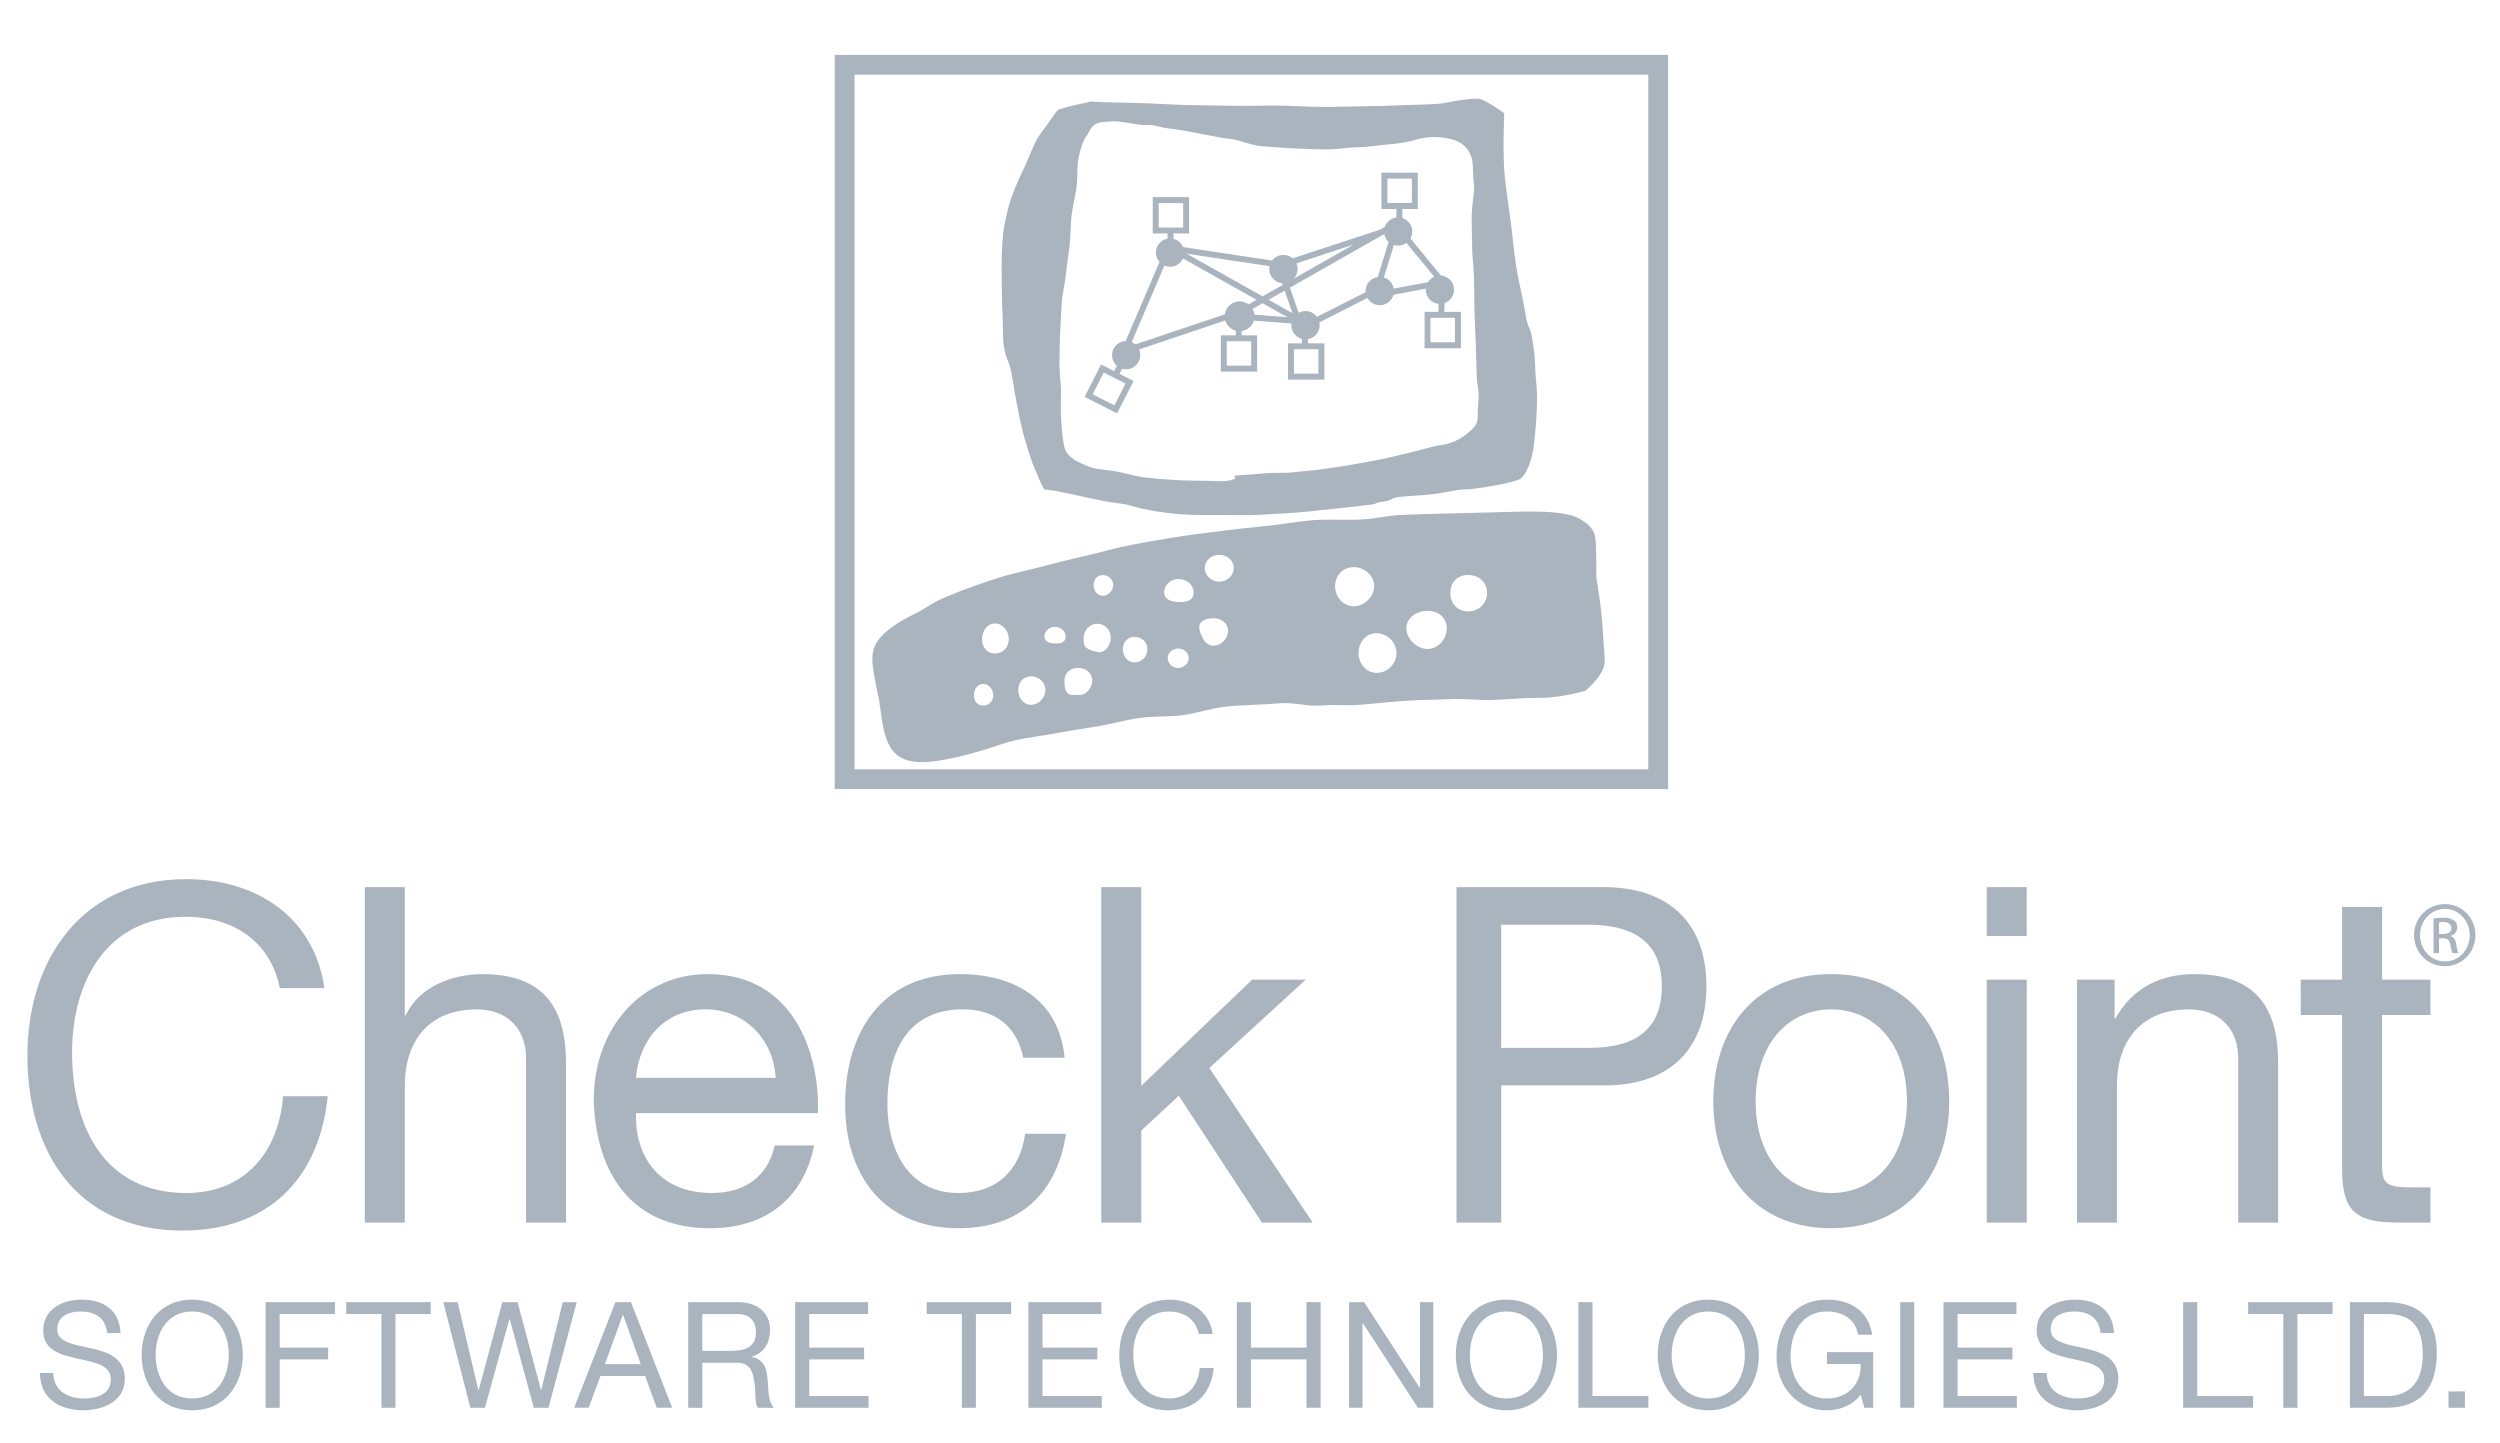 <?xml version="1.0" encoding="utf-8"?>
<!-- Generator: Adobe Illustrator 16.0.0, SVG Export Plug-In . SVG Version: 6.00 Build 0)  -->
<!DOCTYPE svg PUBLIC "-//W3C//DTD SVG 1.1//EN" "http://www.w3.org/Graphics/SVG/1.1/DTD/svg11.dtd">
<svg version="1.1" id="Layer_1" xmlns="http://www.w3.org/2000/svg" xmlns:xlink="http://www.w3.org/1999/xlink" x="0px" y="0px"
	 width="126.141px" height="72.833px" viewBox="0 -48.833 126.141 72.833" enable-background="new 0 -48.833 126.141 72.833"
	 xml:space="preserve">
<g>
	<path fill="#A9B4BF" d="M14.118,1.027c-0.476-2.395-2.396-3.604-4.744-3.604c-4.03,0-5.737,3.321-5.737,6.85
		c0,3.866,1.707,7.089,5.762,7.089c2.964,0,4.67-2.087,4.884-4.885h2.252c-0.427,4.221-3.06,6.781-7.328,6.781
		c-5.264,0-7.823-3.889-7.823-8.82c0-4.904,2.797-8.912,8.014-8.912c3.532,0,6.449,1.896,6.971,5.5H14.118z M123.065-1.708h0.2
		c0.229,0,0.422-0.083,0.422-0.297c0-0.155-0.111-0.306-0.422-0.306c-0.091,0-0.154,0.005-0.2,0.013V-1.708z M123.065-0.74h-0.278
		v-1.745c0.143-0.023,0.283-0.043,0.491-0.043c0.264,0,0.441,0.054,0.543,0.134c0.104,0.076,0.162,0.193,0.162,0.359
		c0,0.23-0.155,0.369-0.343,0.425v0.017c0.153,0.027,0.258,0.165,0.294,0.421c0.041,0.271,0.08,0.374,0.112,0.432h-0.294
		c-0.041-0.059-0.084-0.216-0.121-0.447c-0.039-0.221-0.148-0.304-0.375-0.304h-0.191V-0.74z M123.357-2.973
		c-0.688,0-1.252,0.59-1.252,1.321c0,0.743,0.563,1.328,1.257,1.328c0.697,0.008,1.253-0.584,1.253-1.321s-0.556-1.327-1.253-1.327
		H123.357z M123.362-3.216c0.856,0,1.537,0.695,1.537,1.563c0,0.885-0.68,1.572-1.542,1.572c-0.857,0-1.553-0.687-1.553-1.572
		c0-0.868,0.695-1.563,1.553-1.563H123.362z M120.19,0.599h2.44V2.38h-2.44v7.608c0,0.923,0.261,1.09,1.516,1.09h0.925v1.776h-1.543
		c-2.083,0-2.915-0.425-2.915-2.677V2.38h-2.085V0.599h2.085v-3.672h2.019L120.19,0.599L120.19,0.599z M104.799,0.599h1.896v1.947
		h0.048c0.854-1.519,2.228-2.229,3.984-2.229c3.223,0,4.22,1.849,4.22,4.476v8.062h-2.016V4.558c0-1.492-0.947-2.461-2.492-2.461
		c-2.44,0-3.627,1.636-3.627,3.837v6.921h-2.015L104.799,0.599L104.799,0.599z M100.245,0.599h2.017v12.255h-2.017V0.599z
		 M102.261-1.604h-2.017v-2.468h2.017V-1.604z M92.399,11.362c2.111,0,3.817-1.66,3.817-4.623c0-2.986-1.706-4.643-3.817-4.643
		c-2.109,0-3.814,1.657-3.814,4.643C88.583,9.702,90.29,11.362,92.399,11.362z M92.399,0.316c3.89,0,5.95,2.821,5.95,6.422
		c0,3.581-2.061,6.401-5.95,6.401c-3.889,0-5.951-2.82-5.951-6.401C86.448,3.138,88.51,0.316,92.399,0.316z M75.744,4.037h4.406
		c2.54,0.023,3.702-1.091,3.702-3.104c0-2.017-1.162-3.107-3.702-3.107h-4.406V4.037z M73.49-4.071h7.421
		c3.367,0,5.19,1.872,5.19,5.004c0,3.126-1.823,5.022-5.19,5h-5.167v6.922h-2.253L73.49-4.071L73.49-4.071z M55.564-4.071h2.018
		V5.956l5.594-5.357h2.702l-4.859,4.457l5.217,7.799h-2.563l-4.196-6.4l-1.893,1.755v4.646h-2.018V-4.071H55.564z M51.628,4.534
		c-0.307-1.538-1.375-2.439-3.034-2.439c-2.916,0-3.818,2.294-3.818,4.786c0,2.253,1.021,4.481,3.58,4.481
		c1.944,0,3.108-1.138,3.37-2.988h2.061c-0.45,2.988-2.322,4.766-5.404,4.766c-3.749,0-5.739-2.606-5.739-6.259
		c0-3.672,1.896-6.564,5.785-6.564c2.775,0,5.002,1.303,5.288,4.218H51.628z M39.134,5.552c-0.095-1.917-1.542-3.457-3.534-3.457
		c-2.11,0-3.366,1.588-3.51,3.457H39.134z M41.077,8.966c-0.544,2.704-2.49,4.174-5.24,4.174c-3.913,0-5.762-2.701-5.879-6.451
		c0-3.669,2.418-6.373,5.76-6.373c4.342,0,5.668,4.051,5.548,7.015H32.09c-0.071,2.133,1.139,4.029,3.818,4.029
		c1.66,0,2.822-0.807,3.18-2.397h1.99V8.966z M18.409-4.071h2.016v6.475h0.048c0.664-1.471,2.394-2.087,3.865-2.087
		c3.226,0,4.219,1.849,4.219,4.476v8.062h-2.015V4.558c0-1.492-0.948-2.461-2.489-2.461c-2.442,0-3.628,1.636-3.628,3.837v6.921
		h-2.016V-4.071z"/>
	<path fill="#A9B4BF" d="M5.407,18.429c-0.081-0.761-0.588-1.088-1.322-1.088c-0.597,0-1.194,0.213-1.194,0.91
		c0,0.656,0.851,0.753,1.708,0.946c0.852,0.191,1.702,0.492,1.702,1.537c0,1.136-1.11,1.591-2.081,1.591
		c-1.195,0-2.204-0.582-2.204-1.881H2.69c0,0.896,0.745,1.285,1.552,1.285c0.641,0,1.35-0.203,1.35-0.971
		c0-0.731-0.849-0.856-1.701-1.046c-0.852-0.188-1.709-0.433-1.709-1.411c0-1.082,0.964-1.559,1.934-1.559
		c1.09,0,1.919,0.515,1.963,1.686H5.407z M123.543,22.2h0.829v-0.829h-0.829V22.2z M119.274,21.604h1.178
		c0.487,0,1.792-0.136,1.792-2.097c0-1.272-0.469-2.039-1.773-2.039h-1.196V21.604z M118.568,16.869h1.827
		c1.643,0,2.558,0.821,2.558,2.537c0,1.785-0.785,2.791-2.558,2.791h-1.827V16.869z M115.207,17.468h-1.773v-0.599h4.26v0.599
		h-1.776V22.2h-0.71V17.468z M110.154,16.869h0.71v4.732h2.821v0.596h-3.531V16.869z M105.988,18.429
		c-0.083-0.761-0.588-1.088-1.321-1.088c-0.598,0-1.196,0.213-1.196,0.91c0,0.656,0.854,0.753,1.71,0.946
		c0.852,0.191,1.703,0.492,1.703,1.537c0,1.136-1.112,1.591-2.086,1.591c-1.191,0-2.2-0.582-2.2-1.881h0.673
		c0,0.896,0.748,1.285,1.554,1.285c0.641,0,1.348-0.203,1.348-0.971c0-0.731-0.848-0.856-1.701-1.046
		c-0.849-0.188-1.708-0.433-1.708-1.411c0-1.082,0.963-1.559,1.932-1.559c1.09,0,1.92,0.515,1.968,1.686H105.988z M98.063,16.869
		h3.678v0.599h-2.968v1.693h2.768v0.598h-2.768v1.846h2.99V22.2h-3.7V16.869z M95.878,16.869h0.707v5.328h-0.707V16.869z
		 M93.881,21.534c-0.407,0.562-1.08,0.791-1.707,0.791c-1.594,0-2.537-1.299-2.537-2.686c0-1.554,0.85-2.896,2.537-2.896
		c1.164,0,2.089,0.523,2.291,1.771h-0.71c-0.142-0.806-0.791-1.174-1.581-1.174c-1.293,0-1.828,1.12-1.828,2.264
		c0,1.108,0.642,2.126,1.828,2.126c1.1,0,1.754-0.771,1.707-1.741h-1.701v-0.598h2.334V22.2h-0.445L93.881,21.534z M86.193,21.729
		c1.3,0,1.845-1.12,1.845-2.194s-0.545-2.194-1.845-2.194c-1.298,0-1.846,1.12-1.846,2.194S84.895,21.729,86.193,21.729z
		 M86.193,16.743c1.695,0,2.552,1.343,2.552,2.79s-0.856,2.791-2.552,2.791c-1.693,0-2.55-1.344-2.55-2.791
		S84.501,16.743,86.193,16.743z M79.641,16.869h0.71v4.732h2.82v0.596h-3.53V16.869z M76.008,21.729c1.301,0,1.843-1.12,1.843-2.194
		s-0.542-2.194-1.843-2.194c-1.297,0-1.846,1.12-1.846,2.194S74.711,21.729,76.008,21.729z M76.008,16.743
		c1.693,0,2.553,1.343,2.553,2.79s-0.859,2.791-2.553,2.791c-1.696,0-2.553-1.344-2.553-2.791S74.311,16.743,76.008,16.743z
		 M68.071,16.869h0.755l2.809,4.322h0.013v-4.322h0.672v5.328h-0.775l-2.784-4.275h-0.015v4.275h-0.674V16.869z M62.406,16.869
		h0.709v2.292h2.806v-2.292h0.712v5.328h-0.712v-2.44h-2.806v2.44h-0.709V16.869z M60.483,18.474
		c-0.151-0.752-0.754-1.133-1.492-1.133c-1.271,0-1.809,1.046-1.809,2.157c0,1.215,0.538,2.231,1.812,2.231
		c0.933,0,1.47-0.657,1.541-1.54h0.708c-0.136,1.33-0.963,2.136-2.307,2.136c-1.655,0-2.463-1.223-2.463-2.774
		c0-1.546,0.883-2.808,2.521-2.808c1.113,0,2.033,0.598,2.195,1.73H60.483z M51.892,16.869h3.68v0.599h-2.971v1.693h2.768v0.598
		h-2.768v1.846h2.991V22.2h-3.7V16.869z M48.532,17.468h-1.775v-0.599h4.262v0.599H49.24V22.2h-0.708V17.468z M40.121,16.869H43.8
		v0.599h-2.97v1.693h2.769v0.598H40.83v1.846h2.993V22.2h-3.702V16.869z M36.911,19.325c0.666,0,1.23-0.172,1.23-0.945
		c0-0.524-0.284-0.911-0.945-0.911h-1.763v1.859h1.478V19.325z M34.724,16.869h2.508c1.001,0,1.621,0.545,1.621,1.397
		c0,0.641-0.284,1.171-0.925,1.348v0.018c0.621,0.119,0.747,0.573,0.8,1.098c0.044,0.521,0.014,1.105,0.314,1.471H38.25
		c-0.202-0.219-0.089-0.79-0.193-1.314c-0.077-0.521-0.203-0.962-0.89-0.962h-1.731V22.2h-0.712V16.869z M30.522,19.996h1.807
		l-0.89-2.484h-0.014L30.522,19.996z M31.052,16.869h0.784l2.081,5.328h-0.783l-0.583-1.602h-2.252L29.7,22.197h-0.73L31.052,16.869
		z M27.674,22.2h-0.74l-1.215-4.477h-0.017L24.469,22.2h-0.736l-1.366-5.329h0.725l1.044,4.434h0.017l1.194-4.434h0.769l1.18,4.434
		h0.013l1.083-4.434h0.707L27.674,22.2z M19.246,17.468h-1.777v-0.599h4.262v0.599h-1.777V22.2h-0.708V17.468z M13.402,16.869h3.5
		v0.599h-2.791v1.693h2.447v0.598h-2.447V22.2h-0.71V16.869z M9.698,21.729c1.299,0,1.844-1.12,1.844-2.194
		s-0.543-2.194-1.844-2.194c-1.298,0-1.843,1.12-1.843,2.194S8.4,21.729,9.698,21.729z M9.698,16.743
		c1.696,0,2.554,1.343,2.554,2.79s-0.858,2.791-2.554,2.791c-1.693,0-2.551-1.344-2.551-2.791S8.006,16.743,9.698,16.743z"/>
</g>
<g>
	<rect x="42.618" y="-45.564" fill="none" stroke="#A9B4BF" stroke-miterlimit="10" width="41.049" height="36.046"/>
	<path fill="#A9B4BF" d="M77.531-29.315c-0.129-1.345-0.021-1.224-0.216-2.394c-0.151-0.904-0.198-0.321-0.365-1.402
		c-0.092-0.594-0.357-1.651-0.465-2.392c-0.107-0.738-0.155-1.347-0.255-2.107c-0.107-0.808-0.229-1.593-0.302-2.289
		c-0.125-1.212-0.031-2.957-0.031-3.222c0,0-0.565-0.418-0.973-0.606c-0.108-0.05-0.163-0.098-0.291-0.131
		c-0.482,0-1.027,0.077-1.755,0.223c-0.378,0.073-1.094,0.073-2.012,0.105c-0.606,0.024-1.3,0.053-2.057,0.06
		c-0.67,0.005-1.387,0.035-2.128,0.031c-0.687-0.002-1.392-0.059-2.103-0.066c-0.767-0.011-1.54,0.024-2.29,0.012
		c-0.822-0.016-1.621-0.023-2.362-0.04c-0.828-0.017-1.588-0.077-2.237-0.093c-1.245-0.032-2.08-0.057-2.209-0.057
		c-0.072,0-0.373-0.035-0.443-0.028c-0.303,0.093-0.833,0.153-1.412,0.345c-0.024,0.002-0.203,0.047-0.224,0.064
		c-0.236,0.225-0.349,0.498-0.822,1.11c-0.412,0.534-0.56,1.083-0.839,1.682c-0.323,0.691-0.698,1.466-0.877,2.217
		c-0.174,0.747-0.249,0.902-0.309,2.125c-0.035,0.771,0,2.648,0.038,3.412c0.035,0.768-0.038,1.191,0.175,1.897
		c0.053,0.176,0.205,0.39,0.317,1.125c0.14,0.912,0.408,2.331,0.611,3.016c0.414,1.386,0.409,1.27,0.811,2.226
		c0.024,0.058,0.16,0.325,0.203,0.363c0.377,0.014,1.011,0.155,1.622,0.288c0.751,0.162,1.424,0.326,2.313,0.433
		c0.431,0.053,0.764,0.277,2.363,0.468c0.78,0.096,1.572,0.096,2.346,0.092c0.775-0.007,1.536,0.03,2.269-0.014
		c0.82-0.046,1.608-0.083,2.34-0.157c0.801-0.085,2.463-0.252,3.312-0.366c0.104-0.016,0.21-0.087,0.286-0.099
		c1.018-0.14,0.352-0.211,1.226-0.293c0.93-0.09,1.227-0.029,2.603-0.305c0.528-0.107,0.459,0,1.336-0.14
		c-0.344,0.055,1.387-0.187,1.922-0.417c0.257-0.107,0.588-0.721,0.714-1.515C77.48-26.93,77.604-28.554,77.531-29.315z
		 M74.581-28.438c-0.078,0.77,0.17,0.911-0.562,1.49c-0.298,0.234-0.753,0.521-1.407,0.586c-0.196,0.021-0.703,0.177-1.455,0.363
		c-0.415,0.104-0.908,0.213-1.456,0.336c-0.445,0.102-0.954,0.172-1.473,0.272c-0.465,0.09-0.95,0.143-1.462,0.225
		c-0.465,0.075-0.969,0.094-1.468,0.157c-0.467,0.058-0.96,0.012-1.453,0.055c-0.454,0.038-0.914,0.082-1.382,0.104
		c-0.38,0.019,0.007,0.121-0.198,0.192c-0.468,0.155-0.594,0.099-1.486,0.083c-0.448-0.008-0.888-0.005-1.44-0.036
		c-0.474-0.027-1.007-0.068-1.502-0.123c-0.496-0.057-0.977-0.205-1.439-0.297c-0.53-0.105-1.059-0.099-1.471-0.262
		c-0.524-0.208-0.95-0.426-1.138-0.756c-0.148-0.268-0.188-0.898-0.247-1.576c-0.036-0.437-0.007-0.944-0.011-1.503
		c-0.003-0.46-0.089-0.958-0.073-1.474c0.012-0.485,0.007-0.995,0.036-1.509c0.023-0.485,0.046-0.982,0.08-1.48
		c0.035-0.493,0.174-0.98,0.218-1.471c0.043-0.495,0.137-0.98,0.183-1.455c0.049-0.488,0.037-0.972,0.09-1.422
		c0.06-0.506,0.186-0.974,0.247-1.413c0.075-0.544,0.022-1.05,0.096-1.453c0.131-0.719,0.366-1.146,0.465-1.233
		c0.304-0.673,0.569-0.623,1.21-0.669c0.369-0.026,0.831,0.078,1.439,0.17c0.405,0.062,0.409-0.059,0.94,0.086
		c0.396,0.108,0.472,0.082,1.089,0.176c0.481,0.073,1.947,0.395,2.514,0.451c0.514,0.056,1.054,0.328,1.605,0.367
		c0.522,0.04,1.06,0.086,1.593,0.11c0.533,0.03,1.066,0.043,1.583,0.054c0.554,0.012,1.088-0.098,1.591-0.106
		c0.558-0.007,1.068-0.104,1.52-0.138c0.624-0.045,1.132-0.14,1.464-0.241c0.63-0.192,1.149-0.159,1.593-0.08
		c0.579,0.101,0.961,0.336,1.185,0.835c0.18,0.399,0.071,0.781,0.175,1.497c0.052,0.342-0.108,0.91-0.119,1.614
		c-0.003,0.473,0.022,1.007,0.025,1.577c0.005,0.516,0.084,1.055,0.096,1.61c0.012,0.532,0.005,1.073,0.021,1.603
		c0.016,0.556,0.044,1.102,0.062,1.609c0.017,0.568,0.03,1.094,0.048,1.538C74.533-29.054,74.67-29.282,74.581-28.438z"/>
	<path fill="#A9B4BF" d="M71.238-38.589v-1.233h-1.235v1.233h0.515h0.09l0,0H71.238z M59.212-36.438l5.452,0.824l4.973-1.635
		l0.75-0.426l0.035-0.115l0.036,0.012v-0.509h-0.606h-0.15v-0.151v-1.532v-0.15h0.15h1.535h0.149v0.15v1.532v0.151h-0.149h-0.629
		v0.661v0.086l-0.075,0.042l-0.042,0.026l-0.007,0.022l2.279,2.771l0.162,0.195l-0.251,0.047l-3.157,0.597l-0.056-0.297l2.906-0.547
		l-1.991-2.424l-0.743,2.413l-0.288-0.088l0.721-2.338l-0.462,0.148l-4.669,2.654c0.213,0.615,0.426,1.228,0.637,1.842l3.622-1.838
		l0.135,0.269l-3.773,1.917l-0.157,0.077l-0.055-0.165l-0.094-0.275l-2.589-0.198l0.021-0.302l2.128,0.164l-1.256-0.705
		l-1.001,0.569l-0.025,0.012l-5.887,1.979l-0.316,0.107l0.129-0.307l2.05-4.789l0.274,0.116l-1.913,4.481l5.554-1.869l0.831-0.473
		l-4.41-2.479l-0.078-0.042v-0.089v-0.736h-0.599h-0.149v-0.152v-1.533v-0.148h0.149h1.535h0.15v0.148v1.383v0.15v0.152h-0.15
		h-0.636V-36.438z M73.412-31.564v-1.233h-1.235v1.233H73.412z M73.712-32.947v1.383v0.151v0.151h-0.149h-1.535h-0.148v-0.151
		v-1.534v-0.152h0.148h0.547l0.014-0.513l0.3,0.007l-0.016,0.506h0.688h0.149v0.152H73.712z M66.522-29.976v-1.233h-1.235v1.231
		h1.235V-29.976z M66.824-31.358v1.382v0.148v0.152h-0.15h-1.535h-0.149v-0.152v-1.53v-0.151h0.149h0.554v-0.292h0.302v0.292h0.68
		h0.15V-31.358z M63.132-30.382v-1.232h-1.234v1.232H63.132z M63.431-31.766v1.384v0.151v0.148h-0.149h-1.535h-0.149v-0.148v-1.535
		v-0.149h0.149h0.606v-0.287l0.3,0.002l-0.002,0.285h0.633h0.149v0.149H63.431z M56.23-28.381l0.561-1.096l-1.101-0.561l-0.561,1.1
		L56.23-28.381z M57.129-29.475L56.5-28.244l0,0l-0.138,0.267l-0.135-0.068l-1.366-0.696l-0.137-0.07l0.071-0.134l0.695-1.364
		l0.068-0.133l0.133,0.066l0.521,0.265l0.184-0.331l0.263,0.146l-0.177,0.323l0.579,0.294l0.134,0.07L57.129-29.475z M59.698-37.354
		v-1.231h-1.235v1.231H59.698z M68.309-36.497l-3.585,1.181l-0.069,0.005l-4.78-0.721l3.829,2.15l1.016-0.574l-0.087-0.251
		l0.285-0.1l0.069,0.198L68.309-36.497z M64.01-33.71l1.202,0.679l-0.394-1.136L64.01-33.71z"/>
	<circle fill="#A9B4BF" cx="70.545" cy="-37.153" r="0.713"/>
	<circle fill="#A9B4BF" cx="62.548" cy="-32.874" r="0.752"/>
	<circle fill="#A9B4BF" cx="64.758" cy="-35.256" r="0.715"/>
	<circle fill="#A9B4BF" cx="56.822" cy="-30.913" r="0.713"/>
	<circle fill="#A9B4BF" cx="69.618" cy="-34.149" r="0.716"/>
	<circle fill="#A9B4BF" cx="59.037" cy="-36.088" r="0.715"/>
	<circle fill="#A9B4BF" cx="72.652" cy="-34.215" r="0.715"/>
	<circle fill="#A9B4BF" cx="65.87" cy="-32.426" r="0.715"/>
	<path fill="#A9B4BF" d="M80.654-18.999c-0.188-1.148-0.08-0.589-0.115-1.751c-0.034-1.029,0.06-1.341-0.761-1.864
		c-0.547-0.351-1.603-0.416-2.685-0.409c-0.666,0.001-1.318,0.038-1.963,0.047c-0.769,0.014-1.521,0.033-2.256,0.055
		c-0.753,0.025-1.487,0.036-2.202,0.072c-0.734,0.036-1.188,0.179-1.885,0.221c-0.787,0.055-1.814-0.021-2.552,0.042
		c-0.764,0.065-1.492,0.201-2.205,0.278c-0.802,0.087-1.577,0.155-2.319,0.256c-0.837,0.107-1.638,0.197-2.397,0.322
		c-0.79,0.125-1.54,0.257-2.254,0.394c-0.801,0.153-1.544,0.378-2.247,0.539c-0.799,0.18-1.532,0.361-2.212,0.543
		c-0.819,0.224-1.577,0.363-2.228,0.578c-0.842,0.273-1.553,0.521-2.13,0.753c-1.457,0.589-1.052,0.514-2.079,1.063
		c-0.714,0.324-1.334,0.753-1.681,1.121c-0.667,0.7-0.484,1.409-0.276,2.521c0.143,0.757,0.107,0.378,0.218,1.201
		c0.089,0.678,0.205,1.462,0.535,1.947c0.371,0.544,0.978,0.821,2.329,0.629c0.632-0.089,1.442-0.274,2.482-0.593
		c0.436-0.133,0.921-0.326,1.472-0.45c0.598-0.136,1.268-0.211,1.975-0.341c0.656-0.118,1.351-0.237,2.08-0.346
		c0.691-0.107,1.53-0.347,2.27-0.446c0.705-0.092,1.31-0.036,2.046-0.123c0.712-0.085,1.545-0.372,2.272-0.446
		c0.709-0.075,1.938-0.092,2.649-0.157c0.782-0.075,1.383,0.175,2.151,0.107c0.764-0.063,1.179,0.022,1.912-0.036
		c0.811-0.061,1.595-0.155,2.348-0.204c0.756-0.049,1.48-0.041,2.156-0.079c0.83-0.047,1.526,0.072,2.198,0.041
		c0.943-0.038,1.707-0.116,2.233-0.105c0.991,0.025,2.16-0.264,2.474-0.368c0.629-0.569,1.002-1.055,0.959-1.615
		C80.883-16.675,80.855-17.762,80.654-18.999z M49.608-13.23c-0.281,0-0.467-0.211-0.467-0.521s0.186-0.573,0.467-0.573
		s0.506,0.263,0.506,0.573S49.889-13.23,49.608-13.23z M50.201-15.86c-0.388,0-0.648-0.296-0.648-0.722
		c0-0.428,0.261-0.792,0.648-0.792c0.391,0,0.699,0.365,0.699,0.792C50.9-16.157,50.592-15.86,50.201-15.86z M52.024-13.271
		c-0.387,0-0.647-0.361-0.647-0.748s0.259-0.69,0.647-0.69c0.39,0,0.724,0.305,0.724,0.69
		C52.748-13.632,52.413-13.271,52.024-13.271z M53.274-16.365c-0.28,0-0.577-0.071-0.577-0.351c0-0.281,0.249-0.489,0.528-0.489
		s0.543,0.208,0.543,0.489C53.77-16.436,53.554-16.365,53.274-16.365z M54.394-13.771c-0.188-0.029-0.7,0.221-0.687-0.723
		c0.005-0.388,0.3-0.641,0.687-0.641s0.717,0.254,0.717,0.641C55.111-14.109,54.777-13.714,54.394-13.771z M55.369-15.935
		c-0.702-0.157-0.69-0.329-0.69-0.716c0-0.385,0.305-0.71,0.69-0.71c0.39,0,0.676,0.326,0.676,0.71
		C56.045-16.262,55.749-15.85,55.369-15.935z M55.648-18.773c-0.281,0-0.469-0.261-0.469-0.542c0-0.276,0.188-0.501,0.469-0.501
		c0.279,0,0.522,0.225,0.522,0.501C56.171-19.034,55.927-18.773,55.648-18.773z M57.248-15.412c-0.331,0-0.59-0.271-0.59-0.66
		c0-0.388,0.259-0.63,0.59-0.63c0.334,0,0.646,0.246,0.646,0.63C57.893-15.683,57.582-15.412,57.248-15.412z M59.447-15.129
		c-0.281,0-0.528-0.223-0.528-0.501c0-0.279,0.247-0.48,0.528-0.48c0.279,0,0.531,0.201,0.531,0.48
		C59.978-15.353,59.726-15.129,59.447-15.129z M59.538-18.455c-0.389,0-0.8-0.104-0.8-0.485c0-0.392,0.346-0.678,0.732-0.678
		c0.388,0,0.755,0.286,0.755,0.678C60.225-18.559,59.926-18.455,59.538-18.455z M61.234-16.255c-0.389,0-0.569-0.358-0.689-0.723
		c-0.171-0.508,0.301-0.663,0.689-0.663c0.387,0,0.728,0.254,0.728,0.641S61.621-16.255,61.234-16.255z M61.517-19.484
		c-0.387,0-0.729-0.305-0.729-0.69c0-0.387,0.343-0.663,0.729-0.663c0.388,0,0.735,0.274,0.735,0.663
		C62.253-19.789,61.905-19.484,61.517-19.484z M67.362-19.257c0-0.539,0.405-0.961,0.942-0.961c0.54,0,1.032,0.422,1.032,0.961
		c0,0.538-0.492,1.014-1.032,1.014C67.767-18.244,67.362-18.719,67.362-19.257z M69.469-14.881c-0.536,0-0.92-0.463-0.92-1
		c0-0.538,0.363-1.001,0.899-1.001c0.542,0,1.014,0.46,1.014,0.995C70.463-15.349,70.011-14.881,69.469-14.881z M72.027-16.088
		c-0.54,0-1.066-0.504-1.066-1.043c0-0.537,0.527-0.882,1.066-0.882c0.538,0,0.973,0.346,0.973,0.882
		C73-16.593,72.565-16.088,72.027-16.088z M74.075-17.983c-0.54,0-0.895-0.397-0.895-0.934c0-0.539,0.354-0.905,0.895-0.905
		c0.536,0,0.957,0.366,0.957,0.905C75.032-18.38,74.611-17.983,74.075-17.983z"/>
</g>
</svg>
